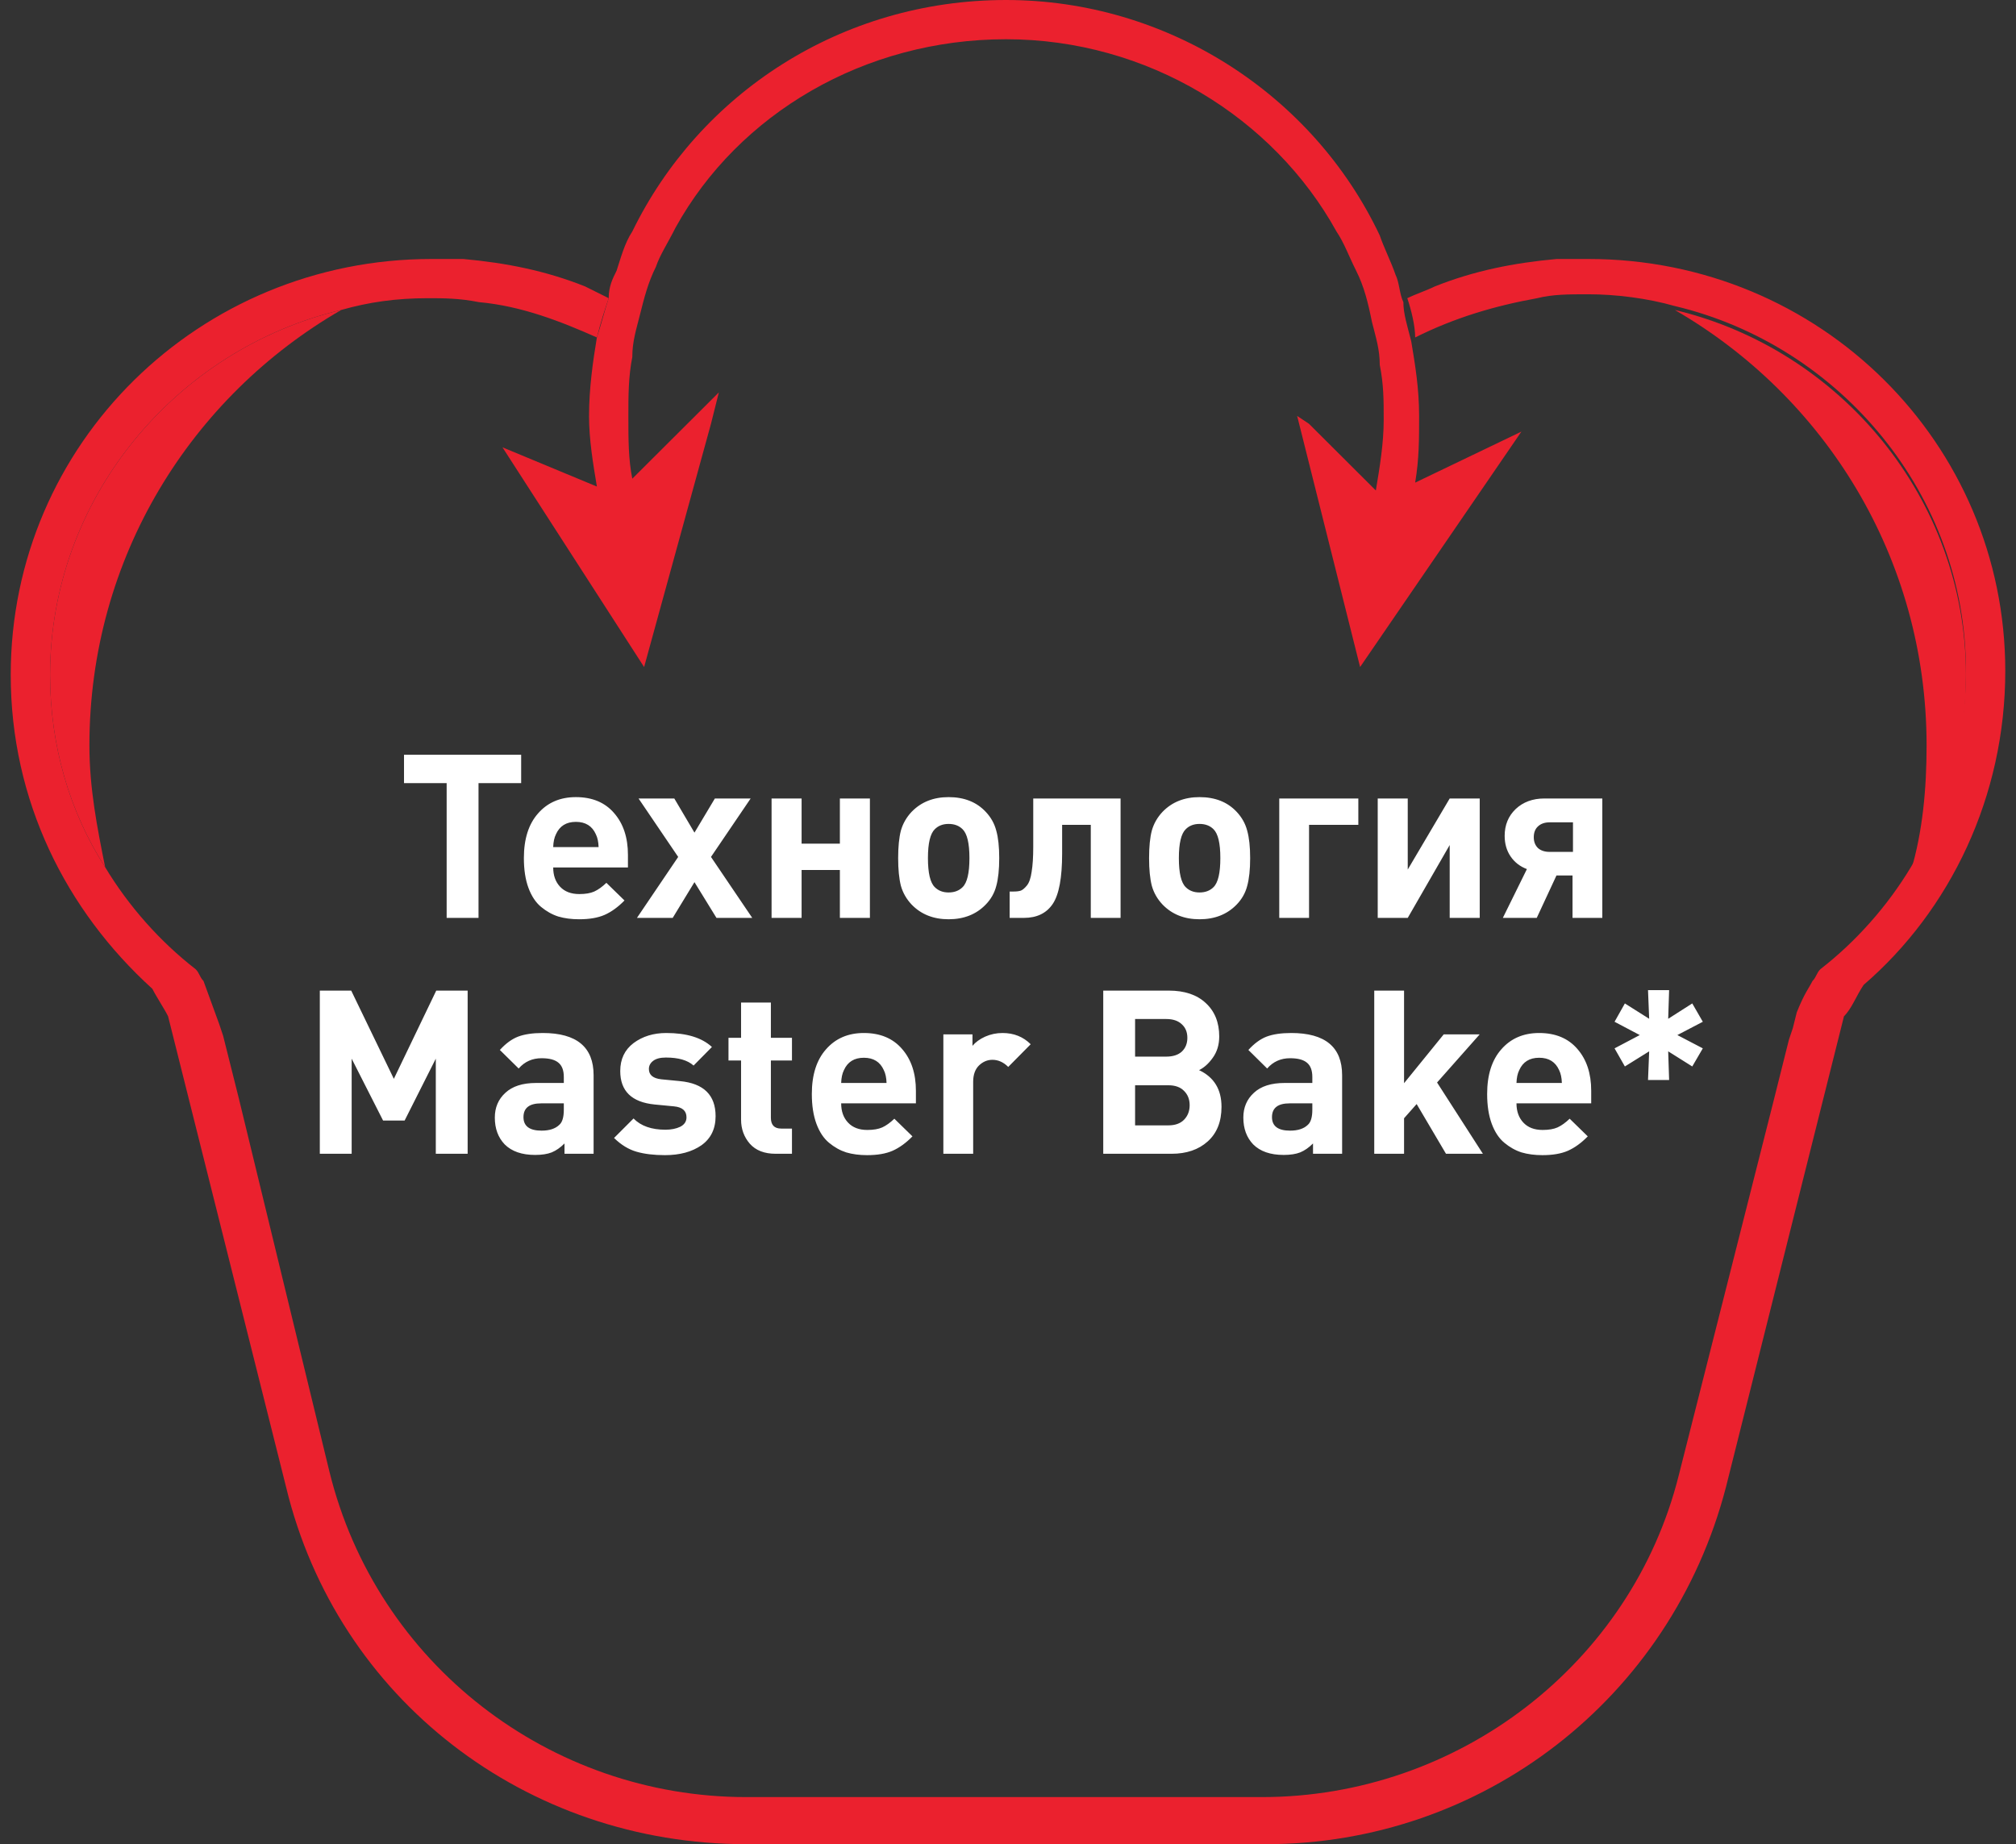 <svg width="94" height="86" viewBox="0 0 94 86" fill="none" xmlns="http://www.w3.org/2000/svg">
<rect x="0" y="0" width="94" height="86" fill="#333333" stroke="none"/>
<path d="M15.909 14.455C8.204 16.285 2.335 23.238 2.335 31.472C2.335 34.766 3.252 37.876 4.903 40.438C4.536 38.608 4.169 36.779 4.169 34.766C4.169 25.983 8.938 18.481 15.909 14.455Z" fill="#EB212E"/>
<path d="M89.831 34.766C89.831 36.779 89.648 38.791 89.098 40.621C90.749 38.059 91.666 34.949 91.666 31.472C91.666 23.238 85.796 16.285 78.092 14.455C85.062 18.481 89.831 25.983 89.831 34.766Z" fill="#EB212E"/>
<path d="M65.985 22.506C66.169 21.409 66.169 20.494 66.169 19.396C66.169 18.115 65.985 17.017 65.802 15.919C65.618 15.187 65.435 14.638 65.435 14.089C65.252 13.723 65.252 13.175 65.068 12.809C64.885 12.26 64.518 11.528 64.334 10.979C61.216 4.391 54.429 0 46.908 0C39.204 0 32.601 4.391 29.482 10.796C29.116 11.345 28.932 12.077 28.749 12.626C28.565 12.992 28.382 13.357 28.382 13.906C28.198 14.455 28.015 15.187 27.831 15.736C27.648 16.834 27.465 18.115 27.465 19.396C27.465 20.494 27.648 21.591 27.831 22.689L23.429 20.86L30.033 31.106L33.151 19.762L33.518 18.298L32.601 19.213L29.482 22.323C29.299 21.409 29.299 20.494 29.299 19.396C29.299 18.481 29.299 17.566 29.482 16.651C29.482 15.919 29.666 15.37 29.849 14.638C30.033 13.906 30.216 13.175 30.583 12.443C30.766 11.894 31.133 11.345 31.5 10.613C34.435 5.306 40.305 1.83 46.908 1.83C53.512 1.83 59.382 5.489 62.317 10.796C62.684 11.345 62.867 11.894 63.234 12.626C63.601 13.357 63.784 14.089 63.968 15.004C64.151 15.736 64.334 16.285 64.334 17.017C64.518 17.932 64.518 18.664 64.518 19.579C64.518 20.677 64.334 21.774 64.151 22.872L61.033 19.762L60.482 19.396L60.666 20.128L63.417 31.106L70.938 20.128L65.985 22.506Z" fill="#EB212E"/>
<path d="M74.056 12.077C73.506 12.077 72.956 12.077 72.589 12.077C70.571 12.26 68.737 12.626 66.902 13.357C66.535 13.54 65.985 13.723 65.618 13.906C65.802 14.455 65.985 15.187 65.985 15.736C67.82 14.821 69.654 14.272 71.672 13.906C72.405 13.723 73.139 13.723 74.056 13.723C75.34 13.723 76.808 13.906 78.092 14.272C85.796 16.102 91.666 23.055 91.666 31.289C91.666 34.583 90.749 37.694 89.098 40.438C87.997 42.268 86.53 43.915 84.879 45.196C84.695 45.379 84.695 45.562 84.512 45.745C84.328 46.111 84.145 46.294 83.778 47.209L83.595 47.941L83.411 48.489L82.677 51.417L78.275 68.8C76.074 77.583 68.003 83.804 58.831 83.804H34.802C25.63 83.804 17.559 77.583 15.358 68.617L11.139 51.234L10.405 48.306L10.222 47.758L9.488 45.745H7.654H9.488C9.305 45.562 9.305 45.379 9.121 45.196C7.47 43.915 6.003 42.268 4.902 40.438C3.251 37.877 2.334 34.766 2.334 31.472C2.334 23.238 8.204 16.285 15.908 14.455C17.192 14.089 18.476 13.906 19.944 13.906C20.677 13.906 21.411 13.906 22.328 14.089C24.346 14.272 26.18 15.004 27.831 15.736C28.015 15.004 28.198 14.455 28.382 13.906C28.015 13.723 27.648 13.54 27.281 13.357C25.447 12.626 23.612 12.26 21.595 12.077C21.044 12.077 20.677 12.077 20.127 12.077C9.305 12.077 0.5 20.677 0.5 31.472C0.5 37.328 3.068 42.451 7.104 46.111C7.287 46.477 7.654 47.026 7.837 47.392L13.34 69.349C15.725 79.23 24.53 86 34.802 86H59.015C69.103 86 77.908 79.23 80.476 69.349L85.979 47.392C86.346 47.026 86.53 46.477 86.896 45.928C90.932 42.451 93.5 37.145 93.5 31.289C93.5 20.677 84.879 12.077 74.056 12.077Z" fill="#EB212E"/>
<path d="M24.3 36.52H22.312V42.804H20.826V36.52H18.838V35.195H24.3V36.52ZM29.279 40.453H25.794C25.794 40.824 25.901 41.123 26.115 41.351C26.329 41.579 26.628 41.693 27.013 41.693C27.298 41.693 27.529 41.654 27.707 41.575C27.893 41.49 28.081 41.354 28.274 41.169L29.118 41.992C28.819 42.298 28.509 42.523 28.188 42.665C27.875 42.801 27.48 42.868 27.002 42.868C26.646 42.868 26.322 42.826 26.03 42.74C25.745 42.648 25.477 42.498 25.228 42.291C24.979 42.085 24.783 41.789 24.64 41.404C24.498 41.019 24.427 40.556 24.427 40.015C24.427 39.124 24.647 38.429 25.089 37.931C25.531 37.425 26.119 37.172 26.852 37.172C27.615 37.172 28.21 37.421 28.637 37.92C29.065 38.412 29.279 39.06 29.279 39.865V40.453ZM27.911 39.502C27.903 39.26 27.861 39.06 27.782 38.903C27.611 38.519 27.301 38.326 26.852 38.326C26.404 38.326 26.094 38.519 25.923 38.903C25.844 39.06 25.802 39.26 25.794 39.502H27.911ZM35.075 42.804H33.407L32.381 41.137L31.366 42.804H29.699L31.622 39.961L29.774 37.236H31.441L32.381 38.828L33.332 37.236H35L33.151 39.961L35.075 42.804ZM40.561 42.804H39.161V40.571H37.376V42.804H35.976V37.236H37.376V39.342H39.161V37.236H40.561V42.804ZM46.591 40.015C46.591 40.549 46.545 40.984 46.452 41.319C46.367 41.646 46.203 41.935 45.96 42.184C45.519 42.64 44.941 42.868 44.229 42.868C43.524 42.868 42.95 42.64 42.508 42.184C42.266 41.928 42.099 41.636 42.006 41.308C41.921 40.973 41.878 40.542 41.878 40.015C41.878 39.488 41.921 39.06 42.006 38.732C42.099 38.405 42.266 38.112 42.508 37.856C42.95 37.4 43.524 37.172 44.229 37.172C44.956 37.172 45.533 37.4 45.96 37.856C46.203 38.112 46.367 38.405 46.452 38.732C46.545 39.06 46.591 39.488 46.591 40.015ZM45.202 40.015C45.202 39.324 45.095 38.875 44.881 38.668C44.717 38.504 44.5 38.422 44.229 38.422C43.965 38.422 43.752 38.504 43.588 38.668C43.374 38.875 43.267 39.324 43.267 40.015C43.267 40.713 43.374 41.166 43.588 41.372C43.752 41.536 43.965 41.618 44.229 41.618C44.5 41.618 44.717 41.536 44.881 41.372C45.095 41.166 45.202 40.713 45.202 40.015ZM52.249 42.804H50.86V38.465H49.524V39.801C49.524 40.934 49.378 41.718 49.086 42.152C48.794 42.587 48.345 42.804 47.739 42.804H47.077V41.575H47.248C47.397 41.575 47.515 41.561 47.6 41.532C47.686 41.497 47.778 41.418 47.878 41.297C47.985 41.169 48.06 40.955 48.102 40.656C48.152 40.357 48.177 39.968 48.177 39.491V37.236H52.249V42.804ZM58.291 40.015C58.291 40.549 58.244 40.984 58.152 41.319C58.066 41.646 57.902 41.935 57.66 42.184C57.218 42.64 56.641 42.868 55.929 42.868C55.223 42.868 54.65 42.64 54.208 42.184C53.966 41.928 53.798 41.636 53.706 41.308C53.62 40.973 53.578 40.542 53.578 40.015C53.578 39.488 53.62 39.06 53.706 38.732C53.798 38.405 53.966 38.112 54.208 37.856C54.65 37.4 55.223 37.172 55.929 37.172C56.656 37.172 57.233 37.4 57.66 37.856C57.902 38.112 58.066 38.405 58.152 38.732C58.244 39.06 58.291 39.488 58.291 40.015ZM56.901 40.015C56.901 39.324 56.794 38.875 56.581 38.668C56.417 38.504 56.2 38.422 55.929 38.422C55.665 38.422 55.451 38.504 55.288 38.668C55.074 38.875 54.967 39.324 54.967 40.015C54.967 40.713 55.074 41.166 55.288 41.372C55.451 41.536 55.665 41.618 55.929 41.618C56.2 41.618 56.417 41.536 56.581 41.372C56.794 41.166 56.901 40.713 56.901 40.015ZM63.335 38.465H61.037V42.804H59.648V37.236H63.335V38.465ZM68.995 42.804H67.595V39.406L65.639 42.804H64.239V37.236H65.639V40.549L67.595 37.236H68.995V42.804ZM73.343 39.726V38.348H72.253C72.025 38.348 71.843 38.412 71.708 38.54C71.579 38.661 71.515 38.828 71.515 39.042C71.515 39.249 71.579 39.416 71.708 39.545C71.843 39.666 72.025 39.726 72.253 39.726H73.343ZM71.654 42.804H70.073L71.195 40.528C70.874 40.407 70.621 40.211 70.436 39.94C70.251 39.669 70.158 39.349 70.158 38.978C70.158 38.472 70.329 38.056 70.671 37.728C71.02 37.4 71.466 37.236 72.007 37.236H74.711V42.804H73.322V40.827H72.573L71.654 42.804ZM21.805 53.804H20.32V49.369L18.866 52.255H17.862L16.397 49.369V53.804H14.912V46.195H16.376L18.364 50.309L20.341 46.195H21.805V53.804ZM27.678 53.804H26.321V53.323C26.129 53.516 25.929 53.655 25.723 53.74C25.523 53.818 25.267 53.858 24.953 53.858C24.333 53.858 23.86 53.694 23.532 53.366C23.225 53.045 23.072 52.629 23.072 52.116C23.072 51.645 23.236 51.261 23.564 50.961C23.892 50.655 24.369 50.502 24.996 50.502H26.289V50.224C26.289 49.918 26.207 49.697 26.043 49.561C25.879 49.419 25.616 49.348 25.252 49.348C24.818 49.348 24.462 49.508 24.184 49.828L23.307 48.963C23.578 48.664 23.86 48.457 24.152 48.343C24.451 48.229 24.836 48.172 25.306 48.172C26.887 48.172 27.678 48.828 27.678 50.139V53.804ZM26.289 51.752V51.453H25.231C24.682 51.453 24.408 51.667 24.408 52.094C24.408 52.515 24.689 52.725 25.252 52.725C25.616 52.725 25.89 52.636 26.075 52.458C26.218 52.337 26.289 52.101 26.289 51.752ZM33.366 52.051C33.366 52.643 33.145 53.095 32.703 53.409C32.262 53.715 31.695 53.868 31.004 53.868C30.491 53.868 30.049 53.815 29.679 53.708C29.308 53.601 28.959 53.387 28.631 53.067L29.54 52.158C29.882 52.508 30.377 52.682 31.025 52.682C31.296 52.682 31.528 52.636 31.72 52.543C31.913 52.443 32.009 52.297 32.009 52.105C32.009 51.798 31.813 51.628 31.421 51.592L30.523 51.506C29.454 51.4 28.92 50.879 28.92 49.946C28.92 49.39 29.127 48.956 29.54 48.642C29.96 48.329 30.47 48.172 31.068 48.172C32.016 48.172 32.725 48.389 33.195 48.824L32.34 49.69C32.062 49.44 31.631 49.316 31.047 49.316C30.783 49.316 30.584 49.369 30.448 49.476C30.32 49.576 30.256 49.7 30.256 49.85C30.256 50.128 30.448 50.288 30.833 50.331L31.709 50.416C32.814 50.523 33.366 51.068 33.366 52.051ZM36.927 53.804H36.168C35.641 53.804 35.239 53.648 34.961 53.334C34.69 53.02 34.554 52.646 34.554 52.212V49.455H33.967V48.396H34.554V46.751H35.944V48.396H36.927V49.455H35.944V52.126C35.944 52.461 36.104 52.629 36.425 52.629H36.927V53.804ZM42.706 51.453H39.221C39.221 51.824 39.328 52.123 39.542 52.351C39.756 52.579 40.055 52.693 40.44 52.693C40.725 52.693 40.956 52.654 41.135 52.575C41.32 52.49 41.508 52.354 41.701 52.169L42.545 52.992C42.246 53.298 41.936 53.523 41.615 53.665C41.302 53.801 40.907 53.868 40.429 53.868C40.073 53.868 39.749 53.826 39.457 53.74C39.172 53.648 38.904 53.498 38.655 53.291C38.406 53.085 38.21 52.789 38.067 52.404C37.925 52.019 37.853 51.556 37.853 51.015C37.853 50.124 38.074 49.429 38.516 48.931C38.958 48.425 39.546 48.172 40.279 48.172C41.042 48.172 41.637 48.421 42.064 48.92C42.492 49.412 42.706 50.06 42.706 50.865V51.453ZM41.337 50.502C41.33 50.26 41.288 50.06 41.209 49.903C41.038 49.519 40.728 49.326 40.279 49.326C39.831 49.326 39.521 49.519 39.35 49.903C39.271 50.06 39.229 50.26 39.221 50.502H41.337ZM48.058 48.696L47.011 49.754C46.79 49.533 46.544 49.422 46.273 49.422C46.038 49.422 45.828 49.511 45.643 49.69C45.465 49.868 45.376 50.121 45.376 50.448V53.804H43.986V48.236H45.344V48.77C45.486 48.599 45.682 48.457 45.931 48.343C46.188 48.229 46.459 48.172 46.744 48.172C47.271 48.172 47.709 48.347 48.058 48.696ZM56.955 51.613C56.955 52.304 56.742 52.842 56.314 53.227C55.887 53.612 55.324 53.804 54.626 53.804H51.441V46.195H54.497C55.231 46.195 55.805 46.387 56.218 46.772C56.638 47.157 56.849 47.677 56.849 48.332C56.849 48.717 56.749 49.048 56.549 49.326C56.357 49.597 56.143 49.789 55.908 49.903C56.606 50.231 56.955 50.801 56.955 51.613ZM55.213 52.212C55.384 52.034 55.47 51.809 55.47 51.538C55.47 51.268 55.384 51.047 55.213 50.876C55.042 50.698 54.797 50.609 54.476 50.609H52.926V52.479H54.476C54.797 52.479 55.042 52.39 55.213 52.212ZM55.106 49.038C55.278 48.874 55.363 48.66 55.363 48.396C55.363 48.133 55.278 47.923 55.106 47.766C54.935 47.602 54.693 47.52 54.38 47.52H52.926V49.273H54.38C54.693 49.273 54.935 49.194 55.106 49.038ZM62.579 53.804H61.222V53.323C61.029 53.516 60.83 53.655 60.623 53.74C60.424 53.818 60.167 53.858 59.854 53.858C59.234 53.858 58.76 53.694 58.432 53.366C58.126 53.045 57.973 52.629 57.973 52.116C57.973 51.645 58.137 51.261 58.465 50.961C58.792 50.655 59.27 50.502 59.897 50.502H61.19V50.224C61.19 49.918 61.108 49.697 60.944 49.561C60.78 49.419 60.517 49.348 60.153 49.348C59.718 49.348 59.362 49.508 59.084 49.828L58.208 48.963C58.479 48.664 58.76 48.457 59.052 48.343C59.352 48.229 59.736 48.172 60.206 48.172C61.788 48.172 62.579 48.828 62.579 50.139V53.804ZM61.19 51.752V51.453H60.132C59.583 51.453 59.309 51.667 59.309 52.094C59.309 52.515 59.59 52.725 60.153 52.725C60.517 52.725 60.791 52.636 60.976 52.458C61.118 52.337 61.19 52.101 61.19 51.752ZM69.143 53.804H67.422L66.054 51.485L65.467 52.148V53.804H64.077V46.195H65.467V50.513L67.316 48.236H68.993L67.006 50.48L69.143 53.804ZM74.193 51.453H70.709C70.709 51.824 70.816 52.123 71.03 52.351C71.244 52.579 71.543 52.693 71.928 52.693C72.213 52.693 72.444 52.654 72.622 52.575C72.808 52.49 72.996 52.354 73.189 52.169L74.033 52.992C73.734 53.298 73.424 53.523 73.103 53.665C72.79 53.801 72.394 53.868 71.917 53.868C71.561 53.868 71.237 53.826 70.944 53.74C70.659 53.648 70.392 53.498 70.143 53.291C69.894 53.085 69.698 52.789 69.555 52.404C69.413 52.019 69.341 51.556 69.341 51.015C69.341 50.124 69.562 49.429 70.004 48.931C70.446 48.425 71.034 48.172 71.767 48.172C72.53 48.172 73.125 48.421 73.552 48.92C73.98 49.412 74.193 50.06 74.193 50.865V51.453ZM72.825 50.502C72.818 50.26 72.775 50.06 72.697 49.903C72.526 49.519 72.216 49.326 71.767 49.326C71.319 49.326 71.008 49.519 70.838 49.903C70.759 50.06 70.716 50.26 70.709 50.502H72.825ZM79.397 48.888L78.905 49.732L77.783 49.027L77.826 50.363H76.842L76.896 49.027L75.763 49.732L75.282 48.888L76.457 48.268L75.282 47.648L75.763 46.793L76.896 47.509L76.842 46.173H77.826L77.783 47.509L78.905 46.793L79.397 47.648L78.21 48.268L79.397 48.888Z" fill="white"/>
</svg>
